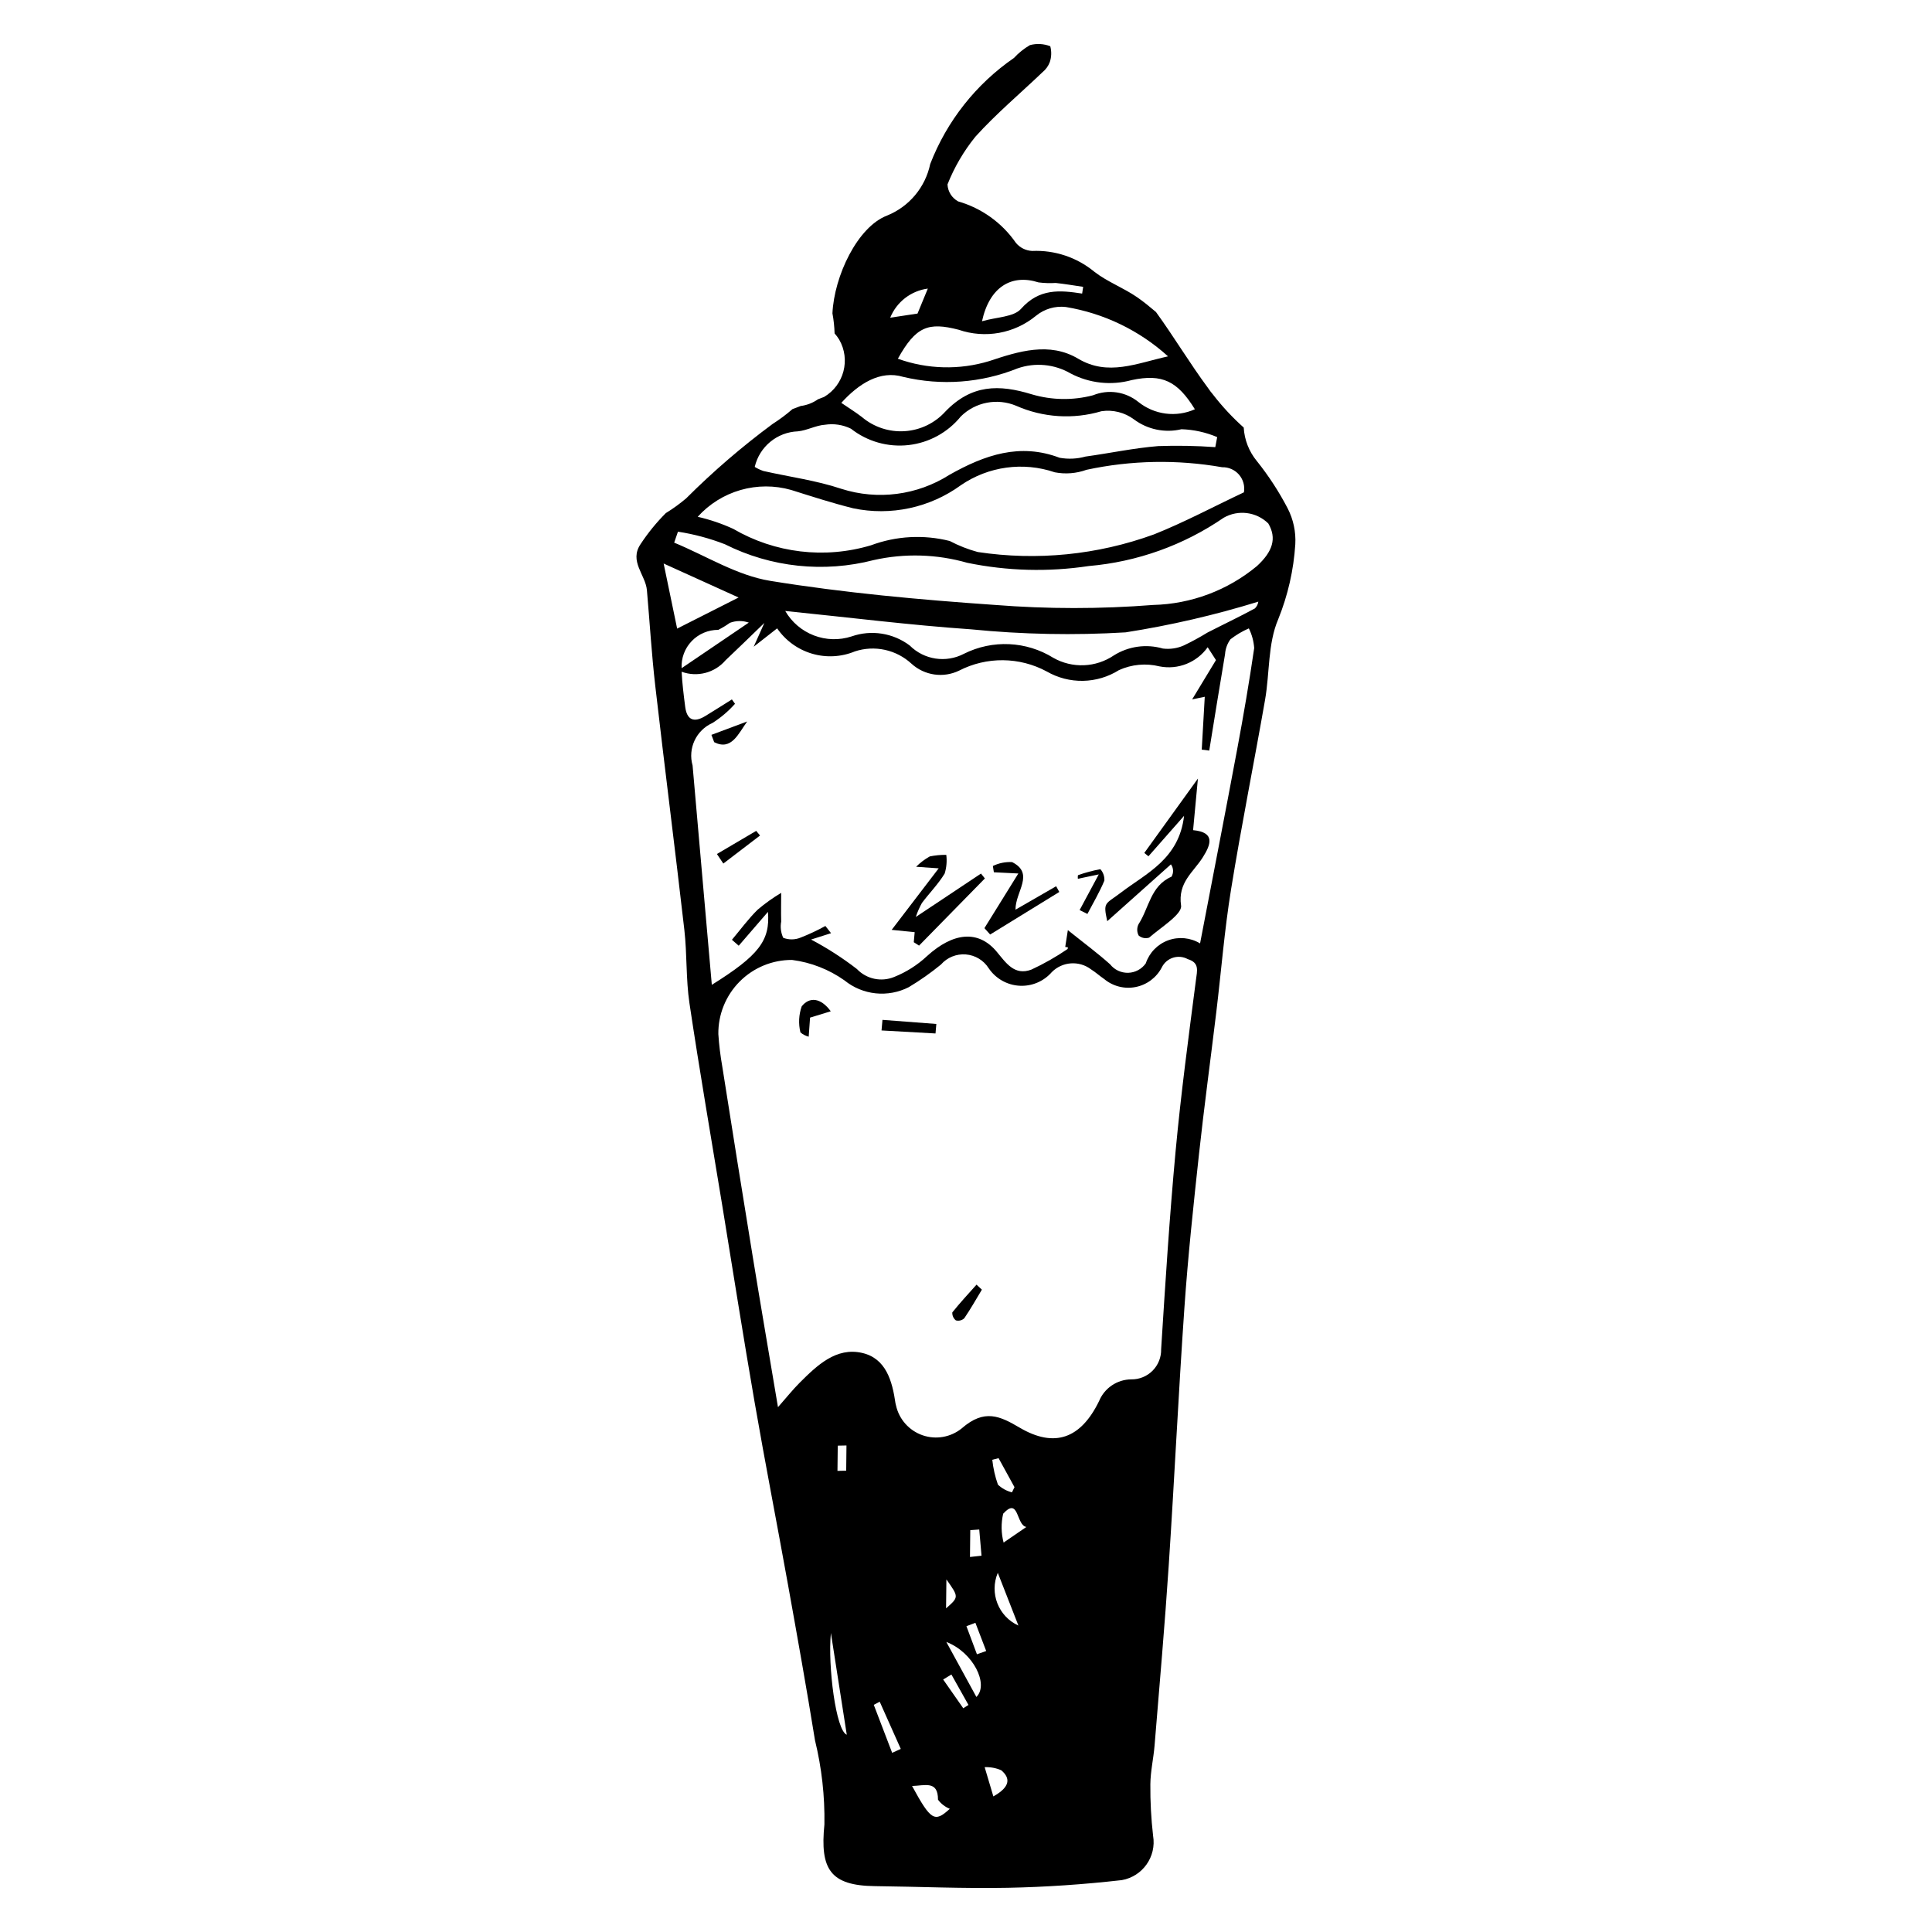 <?xml version="1.0" encoding="UTF-8"?>
<!-- Uploaded to: ICON Repo, www.iconrepo.com, Generator: ICON Repo Mixer Tools -->
<svg fill="#000000" width="800px" height="800px" version="1.1" viewBox="144 144 512 512" xmlns="http://www.w3.org/2000/svg">
 <g>
  <path d="m477.07 266.18c-2.066-2.516-3.285-5.625-3.473-8.875-2.965-2.648-5.68-5.562-8.113-8.711-0.492-0.578-0.953-1.184-1.375-1.816-4.785-6.453-8.965-13.469-13.766-20.094-1.648-1.395-3.258-2.715-4.957-3.894-3.633-2.519-7.961-4.102-11.422-6.809h0.004c-4.613-3.789-10.465-5.738-16.43-5.477-1.676-0.074-3.242-0.852-4.312-2.141-3.68-5.316-9.086-9.199-15.297-10.984-1.668-0.906-2.742-2.613-2.832-4.508 1.809-4.562 4.301-8.824 7.391-12.641 5.512-6.102 11.871-11.441 17.836-17.141 0.852-0.703 1.5-1.613 1.887-2.644 0.449-1.352 0.492-2.812 0.121-4.191-1.719-0.668-3.606-0.773-5.391-0.297-1.574 0.918-3 2.062-4.234 3.402-10.055 6.93-17.785 16.723-22.191 28.109-1.293 6.16-5.566 11.277-11.398 13.645-7.898 2.992-14.059 16.082-14.512 25.93 0.328 1.754 0.516 3.531 0.57 5.316 0.457 0.508 0.863 1.055 1.219 1.641 3.051 5.297 1.277 12.062-3.981 15.18-0.547 0.242-1.105 0.41-1.652 0.641v0.004c-1.355 0.949-2.922 1.559-4.566 1.77-0.727 0.262-1.445 0.578-2.176 0.82v0.004c-1.66 1.445-3.426 2.762-5.281 3.945-8.109 5.996-15.762 12.582-22.895 19.707-1.699 1.438-3.504 2.746-5.402 3.914-2.496 2.508-4.734 5.258-6.68 8.211-3.09 4.57 1.316 8.109 1.68 12.234 0.738 8.434 1.242 16.902 2.207 25.305 2.481 21.578 5.242 43.113 7.711 64.695 0.734 6.438 0.398 13.051 1.352 19.434 2.676 17.922 5.769 35.766 8.699 53.641 2.836 17.32 5.547 34.668 8.543 51.957 2.805 16.195 5.961 32.32 8.871 48.496 2.469 13.73 4.93 27.469 7.156 41.25v-0.004c1.781 7.293 2.621 14.789 2.496 22.297-1.199 11.848 1.535 16.211 13.379 16.348 11.75 0.133 23.492 0.672 35.25 0.441 10.059-0.199 20.152-0.895 30.18-2.035h0.004c5.516-0.973 9.219-6.207 8.293-11.734-0.523-4.543-0.766-9.117-0.727-13.691 0.035-3.406 0.836-6.824 1.117-10.242 1.301-15.91 2.703-31.816 3.754-47.734 1.508-22.809 2.578-45.629 4.164-68.434 0.941-13.535 2.391-27.059 3.856-40.57 1.363-12.57 3.078-25.117 4.59-37.676 1.301-10.793 2.152-21.637 3.891-32.375 2.719-16.812 6.094-33.539 9.027-50.328 1.246-7.137 0.711-14.879 3.481-21.348 2.566-6.34 4.098-13.051 4.531-19.879 0.188-3.301-0.516-6.594-2.031-9.535-2.309-4.43-5.043-8.625-8.164-12.527zm-57.859-47.344c1.512 0.195 3.039 0.246 4.562 0.152 2.438 0.258 4.852 0.676 7.277 1.027l-0.27 1.785c-5.91-0.91-11.355-1.418-16.203 4.051-1.945 2.195-6.438 2.148-10.336 3.285 1.973-9.082 7.812-12.59 14.969-10.301zm-21.168 12.547c7.019 2.418 14.793 1.016 20.523-3.711 2.207-1.801 5.043-2.637 7.875-2.316 10.105 1.664 19.516 6.207 27.102 13.082-8.367 1.844-15.91 5.328-23.828 0.617-7.617-4.531-15.805-1.945-23.527 0.629-7.938 2.414-16.445 2.195-24.246-0.617 4.758-8.539 8.027-9.773 16.102-7.684zm-8.16-10.906c-0.938 2.269-1.859 4.508-2.731 6.621-2.504 0.379-5.019 0.758-7.238 1.094 1.695-4.176 5.504-7.121 9.969-7.715zm-6.527 23.398h0.004c10.098 2.406 20.695 1.617 30.324-2.258 4.648-1.617 9.77-1.125 14.023 1.34 4.992 2.629 10.793 3.258 16.23 1.762 8.051-1.715 12.105 0.25 16.719 7.742h-0.004c-2.43 1.086-5.113 1.48-7.754 1.137-2.644-0.34-5.137-1.406-7.215-3.074-3.375-2.738-7.977-3.422-12.004-1.777-5.336 1.402-10.949 1.316-16.238-0.246-8.707-2.68-15.973-2.656-22.926 4.578-2.777 3.059-6.633 4.918-10.758 5.184-4.121 0.27-8.188-1.074-11.34-3.742-1.641-1.27-3.422-2.363-5.461-3.758 4.562-5.039 10.266-8.738 16.402-6.887zm-27.91 14.434c2.41-0.23 4.766-1.586 7.168-1.746 2.352-0.367 4.754-0.004 6.891 1.043 4.312 3.394 9.785 4.953 15.238 4.344 5.453-0.613 10.445-3.344 13.902-7.609 3.863-3.797 9.629-4.906 14.629-2.816 7.125 3.152 15.141 3.668 22.613 1.453 3.047-0.457 6.152 0.32 8.625 2.164 3.602 2.691 8.215 3.648 12.59 2.606 3.258 0.105 6.465 0.812 9.465 2.086l-0.504 2.66c-5.035-0.363-10.086-0.453-15.133-0.277-6.434 0.523-12.824 1.883-19.246 2.773l0.004-0.004c-2.242 0.629-4.594 0.738-6.883 0.324-10.492-3.981-19.793-0.785-29.188 4.516-8.535 5.43-19.039 6.789-28.672 3.707-6.644-2.223-13.758-3.156-20.648-4.719v-0.004c-0.801-0.27-1.566-0.633-2.285-1.078 1.25-5.359 5.934-9.223 11.434-9.422zm-1.801 15.527c5.453 1.719 10.906 3.481 16.457 4.867 9.949 2.086 20.312-0.137 28.531-6.113 7.293-5.008 16.523-6.277 24.898-3.426 2.809 0.543 5.715 0.312 8.406-0.664 11.828-2.539 24.031-2.769 35.945-0.68 1.707-0.047 3.344 0.672 4.461 1.961 1.117 1.285 1.598 3.008 1.309 4.691-8.152 3.844-15.863 7.977-23.922 11.18v-0.004c-14.906 5.414-30.934 7.012-46.617 4.641-2.574-0.699-5.062-1.68-7.422-2.922-6.902-1.742-14.172-1.348-20.848 1.133-12.25 3.672-25.477 2.102-36.527-4.348-3.019-1.387-6.176-2.457-9.414-3.199 3.047-3.379 6.981-5.836 11.352-7.094 4.375-1.258 9.012-1.266 13.391-0.023zm-33.773 19.504c7.172 3.254 13.055 5.918 19.863 9.004-5.773 2.922-10.504 5.316-16.285 8.242-1.117-5.394-2.238-10.789-3.578-17.246zm14.48 17.578v0.004c1.07-0.547 2.102-1.168 3.078-1.867 1.613-0.605 3.387-0.625 5.012-0.059-5.59 3.793-11.215 7.609-17.805 12.078-0.137-2.656 0.828-5.254 2.668-7.172 1.84-1.922 4.387-3 7.047-2.981zm29.844 265.84c1.145 7.344 2.672 17.113 4.207 26.961-2.859-1.008-5.059-18.203-4.207-26.957zm1.742-42.961c0.023-2.227 0.051-4.453 0.074-6.684l2.312-0.047c-0.023 2.227-0.051 4.453-0.074 6.68zm14.492 74.719-4.871-12.719 1.574-0.824c1.859 4.168 3.723 8.34 5.582 12.508zm5.277 8.789c3.356-0.078 6.887-1.539 6.871 3.633 0.801 1.078 1.883 1.914 3.129 2.418-4.008 3.672-4.981 3.164-10-6.051zm13.566-20.602c-1.773-2.539-3.547-5.078-5.324-7.617l2.184-1.324c1.508 2.688 3.016 5.379 4.523 8.066zm3.481-2.992c-2.598-4.746-4.957-9.07-7.969-14.578 7.16 2.738 11.324 11.273 7.973 14.578zm-8.035-23.492c0.035-3.125 0.059-5.391 0.086-7.656 3.324 4.672 3.324 4.672-0.082 7.656zm7.773 3.844c0.953 2.488 1.906 4.981 2.859 7.469l-2.453 0.867c-0.93-2.481-1.855-4.961-2.785-7.441zm-1.438-17.449c0.027-2.371 0.055-4.738 0.078-7.109l2.379-0.168 0.602 6.941c-1.016 0.109-2.035 0.223-3.059 0.336zm6.195 63.449c-0.816-2.75-1.562-5.25-2.305-7.746 1.508-0.062 3.008 0.215 4.391 0.816 2.527 2.125 2.363 4.449-2.086 6.93zm1.176-59.25c2.039 5.211 3.75 9.594 5.465 13.973-5.305-2.406-7.727-8.602-5.465-13.973zm-1.457-29.953 1.664-0.434c1.406 2.559 2.812 5.121 4.219 7.684l-0.672 1.379v-0.004c-1.395-0.348-2.672-1.051-3.715-2.039-0.754-2.129-1.258-4.34-1.496-6.586zm3 21.938-0.004-0.004c-0.656-2.504-0.695-5.129-0.113-7.652 4.238-4.617 3.406 3.062 6.144 3.519-1.469 1.004-2.934 2.012-6.031 4.133zm50.965-149.05c-1.953 15.07-3.977 30.141-5.379 45.25-1.625 17.5-2.731 35.031-3.84 52.555 0.051 2.125-0.766 4.18-2.262 5.688-1.496 1.508-3.539 2.34-5.664 2.305-3.738 0.031-7.09 2.293-8.52 5.746-4.856 10-11.836 12.473-21.043 7.051-5.234-3.082-9.336-5.047-15.336 0.172v0.004c-2.922 2.375-6.863 3.07-10.418 1.832-3.555-1.242-6.215-4.234-7.023-7.91-0.055-0.172-0.098-0.348-0.129-0.523-0.852-5.918-2.492-11.926-8.848-13.383-6.883-1.578-11.953 3.309-16.594 7.945-1.773 1.773-3.34 3.754-5.703 6.434-2.379-14.168-4.594-27.043-6.699-39.941-2.738-16.785-5.43-33.578-8.07-50.383-0.5-2.824-0.844-5.676-1.035-8.539-0.062-5.211 1.973-10.23 5.652-13.93 3.676-3.695 8.684-5.762 13.895-5.727 5.004 0.648 9.77 2.512 13.887 5.426 2.359 1.914 5.223 3.102 8.246 3.422 3.019 0.316 6.07-0.25 8.777-1.629 2.992-1.789 5.848-3.797 8.543-6.008 1.648-1.879 4.086-2.867 6.574-2.672 2.492 0.195 4.742 1.555 6.074 3.668 1.84 2.723 4.844 4.434 8.125 4.629 3.281 0.195 6.465-1.148 8.617-3.633 2.801-2.797 7.238-3.094 10.391-0.695 1.203 0.75 2.262 1.73 3.438 2.527v-0.004c2.324 1.949 5.406 2.738 8.379 2.144s5.519-2.5 6.918-5.191c0.598-1.23 1.672-2.16 2.973-2.574 1.301-0.418 2.719-0.281 3.918 0.375 3.144 0.973 2.484 3.027 2.156 5.57zm10.93-61.172c-3.152 16.895-6.445 33.766-9.832 51.438h0.004c-2.551-1.543-5.668-1.844-8.465-0.82-2.801 1.027-4.981 3.273-5.926 6.102-1.07 1.523-2.805 2.453-4.668 2.504-1.863 0.047-3.644-0.789-4.793-2.254-3.406-3.047-7.102-5.769-11.191-9.055l-0.695 4.461 0.691 0.086c0.016 0.156-0.008 0.316-0.07 0.461-3.039 2.078-6.246 3.906-9.586 5.453-4.508 1.707-6.75-1.816-9.199-4.746-4.859-5.816-11.508-5.156-18.484 1.184h0.004c-2.527 2.356-5.465 4.223-8.672 5.508-3.414 1.41-7.344 0.578-9.891-2.098-3.816-2.949-7.879-5.562-12.145-7.812l5.293-1.684-1.5-1.91c-2.109 1.164-4.297 2.191-6.543 3.07-1.477 0.617-3.141 0.641-4.633 0.062-0.621-1.344-0.812-2.848-0.539-4.301-0.062-2.531-0.008-5.07 0-7.609h-0.004c-2.191 1.309-4.269 2.793-6.219 4.445-2.488 2.445-4.57 5.305-6.828 7.988l1.801 1.574c2.504-2.902 5.008-5.801 7.742-8.969 0.625 7.613-2.43 11.559-14.875 19.332-0.684-7.754-1.336-15.188-1.988-22.621-1.039-11.836-2.074-23.672-3.109-35.508v-0.004c-1.293-4.535 0.945-9.328 5.25-11.25 2.227-1.41 4.242-3.125 5.992-5.094l-0.824-1.156c-2.356 1.473-4.695 2.969-7.07 4.414-3.031 1.844-4.859 0.984-5.301-2.43-0.398-3.094-0.793-6.203-0.949-9.324l0.004 0.004c4.141 1.52 8.793 0.297 11.656-3.059 3.086-2.902 6.106-5.867 10.262-9.875-1.156 2.578-1.707 3.805-2.824 6.301l6.211-4.863c2.219 3.223 5.473 5.59 9.223 6.699 3.75 1.113 7.769 0.902 11.383-0.594 2.566-0.848 5.316-0.988 7.957-0.41s5.078 1.852 7.062 3.688c3.434 3.117 8.414 3.836 12.59 1.82 7.309-3.762 16-3.676 23.234 0.223 2.922 1.684 6.246 2.543 9.617 2.481 3.371-0.066 6.66-1.047 9.516-2.84 3.371-1.531 7.164-1.883 10.758-0.992 4.879 0.969 9.875-1.02 12.758-5.074l2.195 3.406c-2.223 3.668-4.062 6.707-6.312 10.418 1.824-0.383 2.773-0.582 3.344-0.699-0.262 4.617-0.531 9.316-0.801 14.012l1.988 0.25c1.387-8.523 2.742-17.047 4.191-25.562 0.094-1.418 0.59-2.785 1.434-3.934 1.5-1.16 3.133-2.129 4.871-2.887 0.809 1.629 1.289 3.402 1.418 5.219-1.305 8.969-2.848 17.91-4.512 26.832zm4.703-37.344c-4.133 2.246-8.387 4.25-12.57 6.402-2.043 1.254-4.148 2.398-6.309 3.43-1.73 0.762-3.637 1.039-5.512 0.805-4.394-1.277-9.125-0.613-13 1.824-2.348 1.586-5.09 2.488-7.922 2.602-2.832 0.113-5.641-0.566-8.105-1.961-7.168-4.445-16.125-4.859-23.668-1.09-4.762 2.508-10.602 1.621-14.402-2.188-4.41-3.32-10.188-4.223-15.398-2.402-3.258 1.062-6.785 0.973-9.984-0.258-3.199-1.227-5.883-3.516-7.598-6.484 17.062 1.727 33.098 3.75 49.223 4.863h0.004c13.613 1.355 27.312 1.625 40.965 0.805 11.906-1.863 23.664-4.586 35.18-8.141-0.098 0.68-0.414 1.309-0.902 1.793zm0.547-11.23c-7.75 6.438-17.449 10.074-27.523 10.316-13.973 1.098-28.012 1.094-41.984-0.012-19.91-1.379-39.848-3.188-59.469-6.371-8.871-1.441-17.004-6.637-25.473-10.129l1-2.906c4.258 0.656 8.434 1.773 12.453 3.336 12.211 6.129 26.23 7.613 39.457 4.18 8.184-1.828 16.695-1.578 24.758 0.73 10.598 2.184 21.496 2.473 32.195 0.859 12.828-1.102 25.152-5.512 35.77-12.805 3.832-2.191 8.652-1.574 11.809 1.516 2.32 3.945 1.156 7.461-2.992 11.285z"/>
  <path d="m364.16 412-5.484 1.68-0.363 5.051c-0.809-0.203-1.559-0.594-2.191-1.137-0.559-2.285-0.441-4.684 0.34-6.902 2.016-2.547 5.027-2.356 7.699 1.309z"/>
  <path d="m391.92 417.88-14.305-0.801 0.25-2.805 14.273 1.086z"/>
  <path d="m404.21 485.77c-1.535 2.543-2.992 5.137-4.668 7.586-0.594 0.562-1.438 0.773-2.227 0.559-0.641-0.508-0.992-1.297-0.941-2.117 2.027-2.539 4.25-4.922 6.414-7.352z"/>
  <path d="m460.18 364c6.008 0.57 4.66 3.887 2.582 7.188-2.5 3.969-6.676 6.656-5.766 12.801 0.34 2.289-5.348 5.766-8.465 8.496-0.965 0.312-2.023 0.094-2.785-0.574-0.492-0.949-0.492-2.078 0-3.027 2.766-4.25 3.141-10.133 8.711-12.547 0.605-1.023 0.547-2.312-0.152-3.273l-16.875 15.066c-1.152-5.227-0.535-4.402 3.715-7.648 6.594-5.035 15.332-8.812 16.645-20.277-3.762 4.273-6.602 7.496-9.441 10.719l-1.098-0.887 14.207-19.703c-0.512 5.465-0.879 9.402-1.277 13.668z"/>
  <path d="m392.76 374.12-5.981-0.418h-0.004c1.078-1.078 2.297-2 3.629-2.742 1.438-0.293 2.902-0.434 4.371-0.414 0.211 1.66 0.062 3.348-0.426 4.949-1.684 2.781-4.047 5.164-6.019 7.789h-0.004c-0.66 1.188-1.203 2.43-1.625 3.719l17.27-11.496 1.031 1.293c-5.816 5.934-11.633 11.863-17.445 17.797l-1.398-0.898 0.238-2.66-6.094-0.617c4.394-5.754 8.207-10.746 12.457-16.301z"/>
  <path d="m413.12 385.07 10.773-6.207 0.832 1.516-18.324 11.277-1.52-1.688 8.988-14.484-6.484-0.324-0.266-1.672 0.004 0.004c1.582-0.766 3.336-1.121 5.094-1.027 6.066 3.059 0.836 7.844 0.902 12.605z"/>
  <path d="m430.11 385.18 5.074-9.453-5.539 1.16c-0.039-0.316-0.035-0.637 0.023-0.949 1.934-0.691 3.922-1.227 5.941-1.594 0.746 0.828 1.129 1.922 1.059 3.035-1.262 3.031-2.957 5.898-4.492 8.824z"/>
  <path d="m342.01 335.2c-2.352 3.25-4.168 7.809-8.742 5.488l-0.734-1.945z"/>
  <path d="m333.99 370.32 10.41-6.129 1.016 1.23-9.727 7.43z"/>
 </g>
</svg>